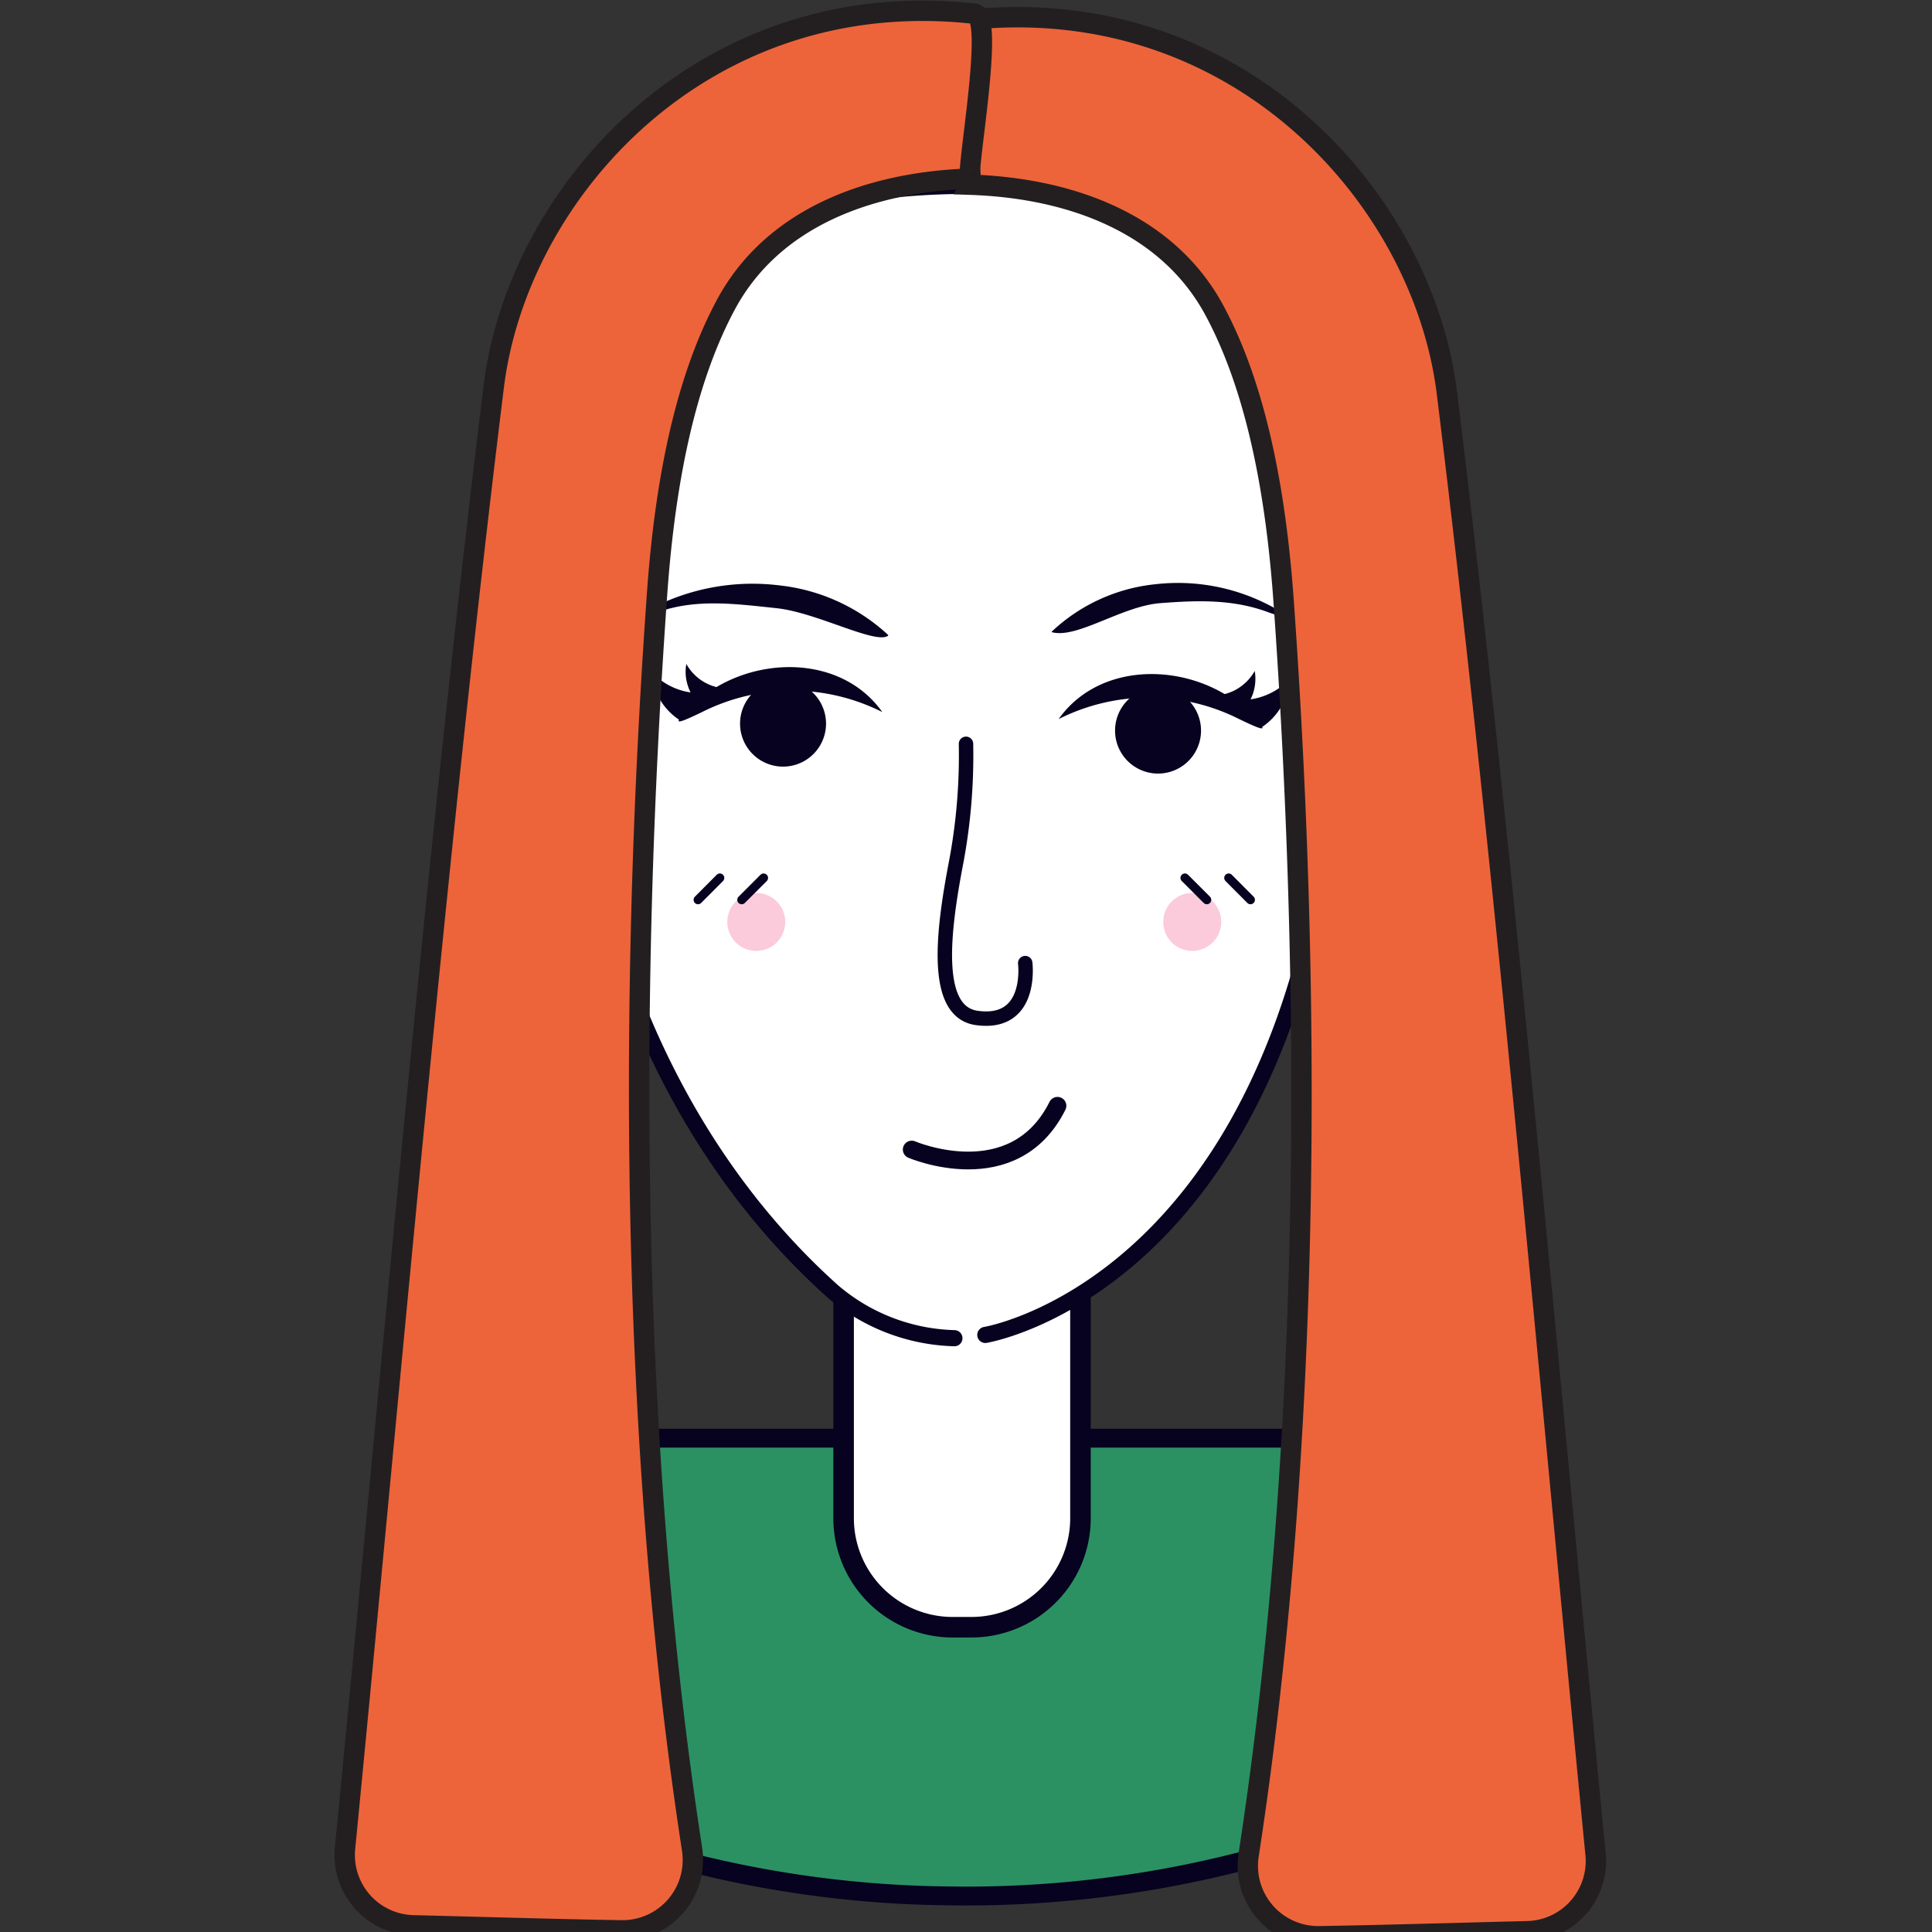 <svg xmlns="http://www.w3.org/2000/svg" viewBox="0 0 200 200"><rect x="0" y="0" width="200" height="200" fill="#333333" stroke="none"/><g id="&#x420;&#x435;&#x436;&#x438;&#x43C;_&#x438;&#x437;&#x43E;&#x43B;&#x44F;&#x446;&#x438;&#x438;" data-name="&#x420;&#x435;&#x436;&#x438;&#x43C; &#x438;&#x437;&#x43E;&#x43B;&#x44F;&#x446;&#x438;&#x438;"><path d="M133,148.88H66.62c-8.69-.41-10.86,5.54-10.86,8.72v24.69a8.12,8.12,0,0,0,1.64,4.64,8.21,8.21,0,0,0,4,2.83,113.67,113.67,0,0,0,36.71,6.5,114.6,114.6,0,0,0,40-6.49,8.1,8.1,0,0,0,4.07-2.86,8.2,8.2,0,0,0,1.64-4.7V159.14C143.87,153.68,139.08,149.23,133,148.88Z" style="fill: #2b9163"></path><path d="M133,148.88H66.62c-6,.2-10.84,2-10.86,10.55v22.86a8.12,8.12,0,0,0,1.64,4.64,8.21,8.21,0,0,0,4,2.83,113.67,113.67,0,0,0,36.71,6.5,114.6,114.6,0,0,0,40-6.49,8.1,8.1,0,0,0,4.07-2.86,8.2,8.2,0,0,0,1.64-4.7V159.14C143.87,153.68,139.08,149.23,133,148.88Z" style="fill: none;stroke: #06021f;stroke-miterlimit: 10;stroke-width: 1.952px"></path><path d="M87.33,118.29h24.52a0,0,0,0,1,0,0v38.87a11.29,11.29,0,0,1-11.29,11.29H98.62a11.29,11.29,0,0,1-11.29-11.29V118.29a0,0,0,0,1,0,0Z" style="fill: #fff;stroke: #06021f;stroke-linecap: round;stroke-linejoin: round;stroke-width: 2.126px"></path><path d="M102,138.19s36.29-5.88,37-70.95c.32-31-8.47-48-38.68-48-31.73,0-41.36,17-41.36,48,0,24.93,9,50.11,27.27,66.46a20.18,20.18,0,0,0,12.57,4.83" style="fill: #fff;stroke: #06021f;stroke-linecap: round;stroke-linejoin: round;stroke-width: 1.671px"></path><path d="M129.77,70.94c2.2,2.48,4.15,5.76,3.62,9.22l-.8-.17c.74-3.24-.92-6.49-2.82-9Z" style="fill: #fff"></path><g><path d="M109.59,74.44c4.43-6.25,14-5.84,19.34-1,2.43,2.31,2.45,2.49-.65,1a20.74,20.74,0,0,0-18.69,0Z" style="fill: #06021f"></path><path d="M126.28,72.12a6.95,6.95,0,0,0,7.22-1.82,6.41,6.41,0,0,1-.87,2.86,6.48,6.48,0,0,1-2.07,2.16A17.6,17.6,0,0,0,126.28,72.12Z" style="fill: #06021f"></path><path d="M125.41,72a4.91,4.91,0,0,0,2.59-.64,5.07,5.07,0,0,0,1.89-1.9,4.8,4.8,0,0,1-.11,2.1,4.68,4.68,0,0,1-1,1.84A11.49,11.49,0,0,0,125.41,72Z" style="fill: #06021f"></path><path d="M115.43,75.63a4.45,4.45,0,0,0,8.9,0,4.45,4.45,0,0,0-8.9,0Z" style="fill: #06021f"></path></g><g><path d="M91.34,73.72c-4.43-6.25-14-5.84-19.33-1-2.44,2.31-2.45,2.49.65,1a20.74,20.74,0,0,1,18.69,0Z" style="fill: #06021f"></path><path d="M74.66,71.4a7,7,0,0,1-3.88.14,6.93,6.93,0,0,1-3.35-2,6.55,6.55,0,0,0,.88,2.86,6.48,6.48,0,0,0,2.07,2.16A17.41,17.41,0,0,1,74.66,71.4Z" style="fill: #06021f"></path><path d="M75.53,71.27a4.93,4.93,0,0,1-4.48-2.54,4.52,4.52,0,0,0,.11,2.1,4.66,4.66,0,0,0,1,1.84A11.55,11.55,0,0,1,75.53,71.27Z" style="fill: #06021f"></path><path d="M85.51,74.91a4.45,4.45,0,0,1-8.9,0,4.45,4.45,0,0,1,8.9,0Z" style="fill: #06021f"></path></g><path d="M91.94,65.81c-1.31.93-7.39-2.41-11.55-2.85s-8.25-1-12.17.37c-1.15.35-2.22.87-3.4,1.25q1.49-1,3.06-1.83A22.76,22.76,0,0,1,80.69,60.6a19.68,19.68,0,0,1,11.25,5.13Z" style="fill: #06021f"></path><path d="M108.88,65.38a18.37,18.37,0,0,1,10.81-4.91,20.52,20.52,0,0,1,12.09,2.39,32.81,32.81,0,0,1,2.85,1.9c-1.1-.41-2.11-1-3.18-1.32-3.69-1.42-7.4-1.31-11.36-1s-8.62,3.72-11.21,3Z" style="fill: #06021f"></path><path d="M100,77a59.87,59.87,0,0,1-1,12.16c-1.45,7.5-2.37,15.61,2.13,16.22,5.82.8,5-5.68,5-5.68" style="fill: #fff;stroke: #06021f;stroke-linecap: round;stroke-linejoin: round;stroke-width: 1.494px"></path><g><path d="M123.42,98.44a3,3,0,1,0-3-3A3,3,0,0,0,123.42,98.44Z" style="fill: #fbcbdb"></path><path d="M127.19,90.88l2.26,2.27" style="fill: none;stroke: #06021f;stroke-linecap: round;stroke-linejoin: round;stroke-width: 0.918px"></path><path d="M122.66,90.88l2.27,2.27" style="fill: none;stroke: #06021f;stroke-linecap: round;stroke-linejoin: round;stroke-width: 0.918px"></path></g><g><path d="M78.29,98.44a3,3,0,1,1,3-3A3,3,0,0,1,78.29,98.44Z" style="fill: #fbcbdb"></path><path d="M74.52,90.88l-2.26,2.27" style="fill: none;stroke: #06021f;stroke-linecap: round;stroke-linejoin: round;stroke-width: 0.918px"></path><path d="M79.05,90.88l-2.27,2.27" style="fill: none;stroke: #06021f;stroke-linecap: round;stroke-linejoin: round;stroke-width: 0.918px"></path></g><path d="M94.38,119s10.56,4.54,15.09-4.53" style="fill: none;stroke: #06021f;stroke-linecap: round;stroke-linejoin: round;stroke-width: 1.836px"></path><g><g><path d="M100.45,19.12s0,0,0,0c10.72.36,20.52,4.21,25.26,13s6.49,20.43,7.18,30.25c2.94,41.46,2.78,87.94-3.63,129.65a7.29,7.29,0,0,0,7.31,8.42c6.76-.11,15-.36,21.53-.52a7.27,7.27,0,0,0,7.07-8c-4.76-48.7-9.47-103.27-15.39-151.26C147.27,20.34,127.87-1,100,2.08,97.89,2.32,100.88,18.34,100.45,19.12Z" style="fill: #ed643b"></path><path d="M100.45,19.12s0,0,0,0c10.72.36,20.52,4.21,25.26,13s6.49,20.43,7.18,30.25c2.94,41.46,2.78,87.94-3.63,129.65a7.29,7.29,0,0,0,7.31,8.42c6.76-.11,15-.36,21.53-.52a7.27,7.27,0,0,0,7.07-8c-4.76-48.7-9.47-103.27-15.39-151.26C147.27,20.34,127.87-1,100,2.08,97.89,2.32,100.88,18.34,100.45,19.12Z" style="fill: none;stroke: #231f20;stroke-miterlimit: 10;stroke-width: 2.11px"></path></g><g><path d="M100.48,18.49c-10.75.35-20.56,4.2-25.31,13S68.68,51.94,68,61.76c-2.94,41.46-2.78,88,3.64,129.65a7.29,7.29,0,0,1-7.31,8.42c-6.76-.11-15-.36-21.53-.52a7.28,7.28,0,0,1-7.08-8c4.76-48.71,9.47-103.28,15.39-151.27C53.61,19.68,73-1.69,100.88,1.42,103.05,1.67,99.84,18.51,100.48,18.49Z" style="fill: #ed643b"></path><path d="M100.48,18.49c-10.75.35-20.56,4.2-25.31,13S68.68,51.94,68,61.76c-2.94,41.46-2.78,88,3.64,129.65a7.29,7.29,0,0,1-7.31,8.42c-6.76-.11-15-.36-21.53-.52a7.28,7.28,0,0,1-7.08-8c4.76-48.71,9.47-103.28,15.39-151.27C53.61,19.68,73-1.69,100.88,1.42,103.05,1.67,99.84,18.51,100.48,18.49Z" style="fill: none;stroke: #231f20;stroke-miterlimit: 10;stroke-width: 2.11px"></path></g></g></g></svg>